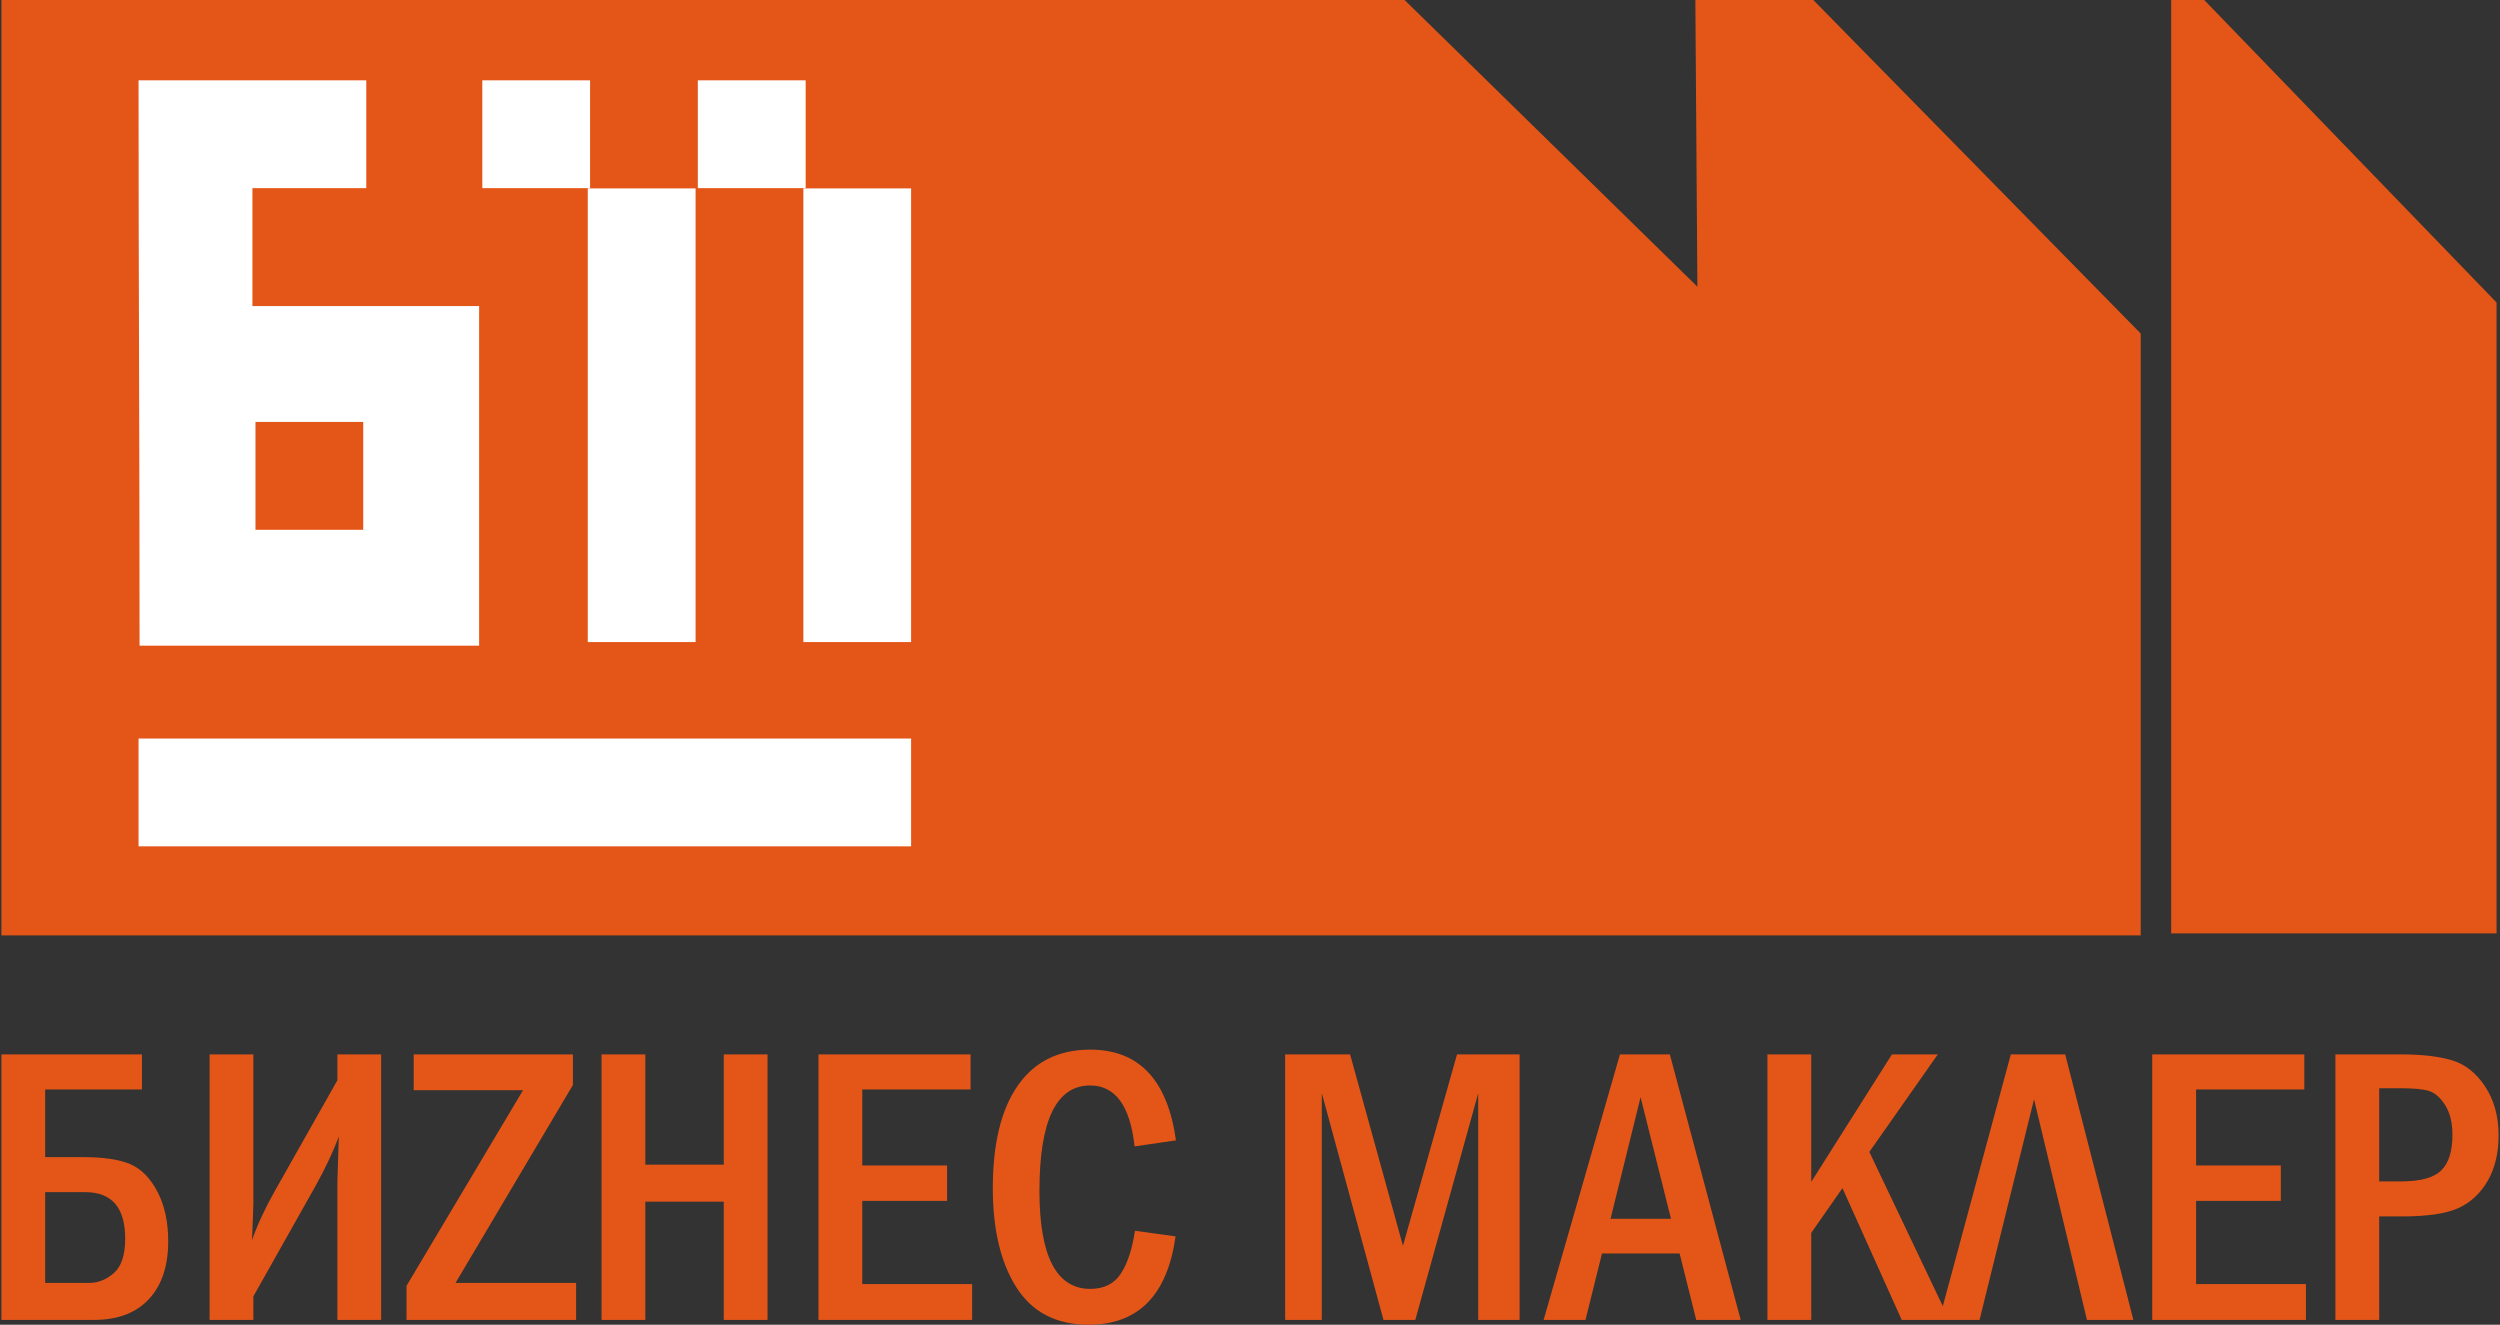 <?xml version="1.0" encoding="UTF-8"?> <svg xmlns="http://www.w3.org/2000/svg" width="368" height="195" viewBox="0 0 368 195" fill="none"><rect x="0" y="0" width="368" height="195" fill="#333333" stroke="none"/> <g clip-path="url(#clip0_4_1706)"> <path fill-rule="evenodd" clip-rule="evenodd" d="M367.493 137.395H319.597V0H324.462L367.493 44.53V137.395ZM0.208 0H206.755L249.856 42.202L249.556 0H266.917L315.112 49.095V137.695H0.208V0Z" fill="#E45618"></path> <path fill-rule="evenodd" clip-rule="evenodd" d="M70.997 11.827H86.859V27.689H70.997V11.827ZM20.395 11.827H37.156H53.917V27.689H37.156V45.049H70.528V95.043H20.544C20.544 66.515 20.395 40.065 20.395 11.827ZM37.605 62.11H53.467V77.982H37.605V62.11ZM20.395 108.717H134.116V124.579H20.395V108.717ZM86.52 27.729H102.392V94.513H86.52V27.729ZM118.254 27.729H134.116V94.513H118.254V27.729ZM102.722 11.827H118.594V27.689H102.722V11.827Z" fill="white"></path> <path d="M0.208 194.291V155.205H20.894V160.369H6.65V170.328H12.174C15.231 170.328 17.548 170.667 19.166 171.357C20.774 172.046 22.113 173.394 23.172 175.412C24.23 177.44 24.76 179.867 24.76 182.714C24.76 186.35 23.811 189.197 21.913 191.234C20.015 193.282 17.308 194.291 13.802 194.291H0.208ZM6.65 188.847H13.133C14.451 188.847 15.66 188.358 16.769 187.389C17.878 186.41 18.427 184.722 18.427 182.324C18.427 177.759 16.469 175.482 12.534 175.482H6.65V188.847ZM37.296 190.825V194.291H30.853V155.205H37.296V177.14C37.296 177.41 37.236 179.218 37.096 182.554C37.885 180.297 39.004 177.879 40.472 175.282L49.662 159.021V155.205H56.105V194.291H49.662V174.024C49.662 173.834 49.732 171.586 49.871 167.291C49.052 169.529 47.894 171.956 46.435 174.593L37.296 190.825ZM88.548 155.205H94.991V171.437H106.538V155.205H112.98V194.291H106.538V176.89H94.991V194.291H88.548V155.205ZM120.482 155.205H142.867V160.369H126.925V171.556H139.41V176.771H126.925V189.017H143.096V194.291H120.482V155.205ZM167.069 181.166L173.043 181.995C171.824 190.665 167.549 195 160.247 195C155.502 195 151.966 193.172 149.629 189.526C147.312 185.89 146.143 181.016 146.143 174.913C146.143 168.33 147.371 163.286 149.839 159.77C152.296 156.264 155.842 154.506 160.487 154.506C167.649 154.506 171.864 158.961 173.102 167.861L167.009 168.75C166.36 162.766 164.173 159.78 160.467 159.78C155.492 159.78 153.005 164.944 153.005 175.282C153.005 184.911 155.502 189.726 160.497 189.726C162.494 189.726 163.983 188.987 164.962 187.518C165.941 186.05 166.65 183.932 167.069 181.166ZM189.174 155.205H198.734L206.515 183.383L214.476 155.205H223.685V194.291H217.592V160.928L208.333 194.291H203.648L194.568 160.898V194.291H189.174V155.205ZM238.459 155.205H245.8L256.229 194.291H249.686L247.239 184.512H235.812L233.384 194.291H227.221L238.459 155.205ZM245.97 179.408L241.495 161.508L237.07 179.408H245.97ZM260.164 155.205H266.617V173.974L278.494 155.205H285.246L275.167 169.559L286.944 194.291H279.932L271.212 174.893L266.617 181.475V194.291H260.164V155.205ZM291.389 194.291H285.436L295.994 155.205H303.995L314.033 194.291H307.201L299.41 161.817L291.389 194.291ZM316.81 155.205H339.195V160.369H323.263V171.556H335.739V176.771H323.263V189.017H339.435V194.291H316.81V155.205ZM343.77 155.205H353.439C356.526 155.205 359.033 155.505 360.961 156.084C362.878 156.663 364.507 157.952 365.825 159.96C367.144 161.947 367.793 164.355 367.793 167.161C367.793 169.739 367.253 171.956 366.195 173.814C365.116 175.672 363.677 177.01 361.879 177.829C360.082 178.648 357.305 179.058 353.559 179.058H350.213V194.291H343.77V155.205ZM350.213 160.189V173.904H353.419C356.276 173.904 358.254 173.364 359.352 172.286C360.451 171.217 361 169.469 361 167.042C361 165.244 360.631 163.775 359.912 162.647C359.193 161.528 358.383 160.839 357.514 160.579C356.645 160.319 355.287 160.189 353.419 160.189H350.213ZM60.899 155.205H84.333V159.71L67.052 188.847H84.802V194.291H59.84V189.276L76.991 160.479H60.899V155.205Z" fill="#E45618"></path> </g> <defs> <clipPath id="clip0_4_1706"> <rect width="368" height="195" fill="white"></rect> </clipPath> </defs> </svg> 